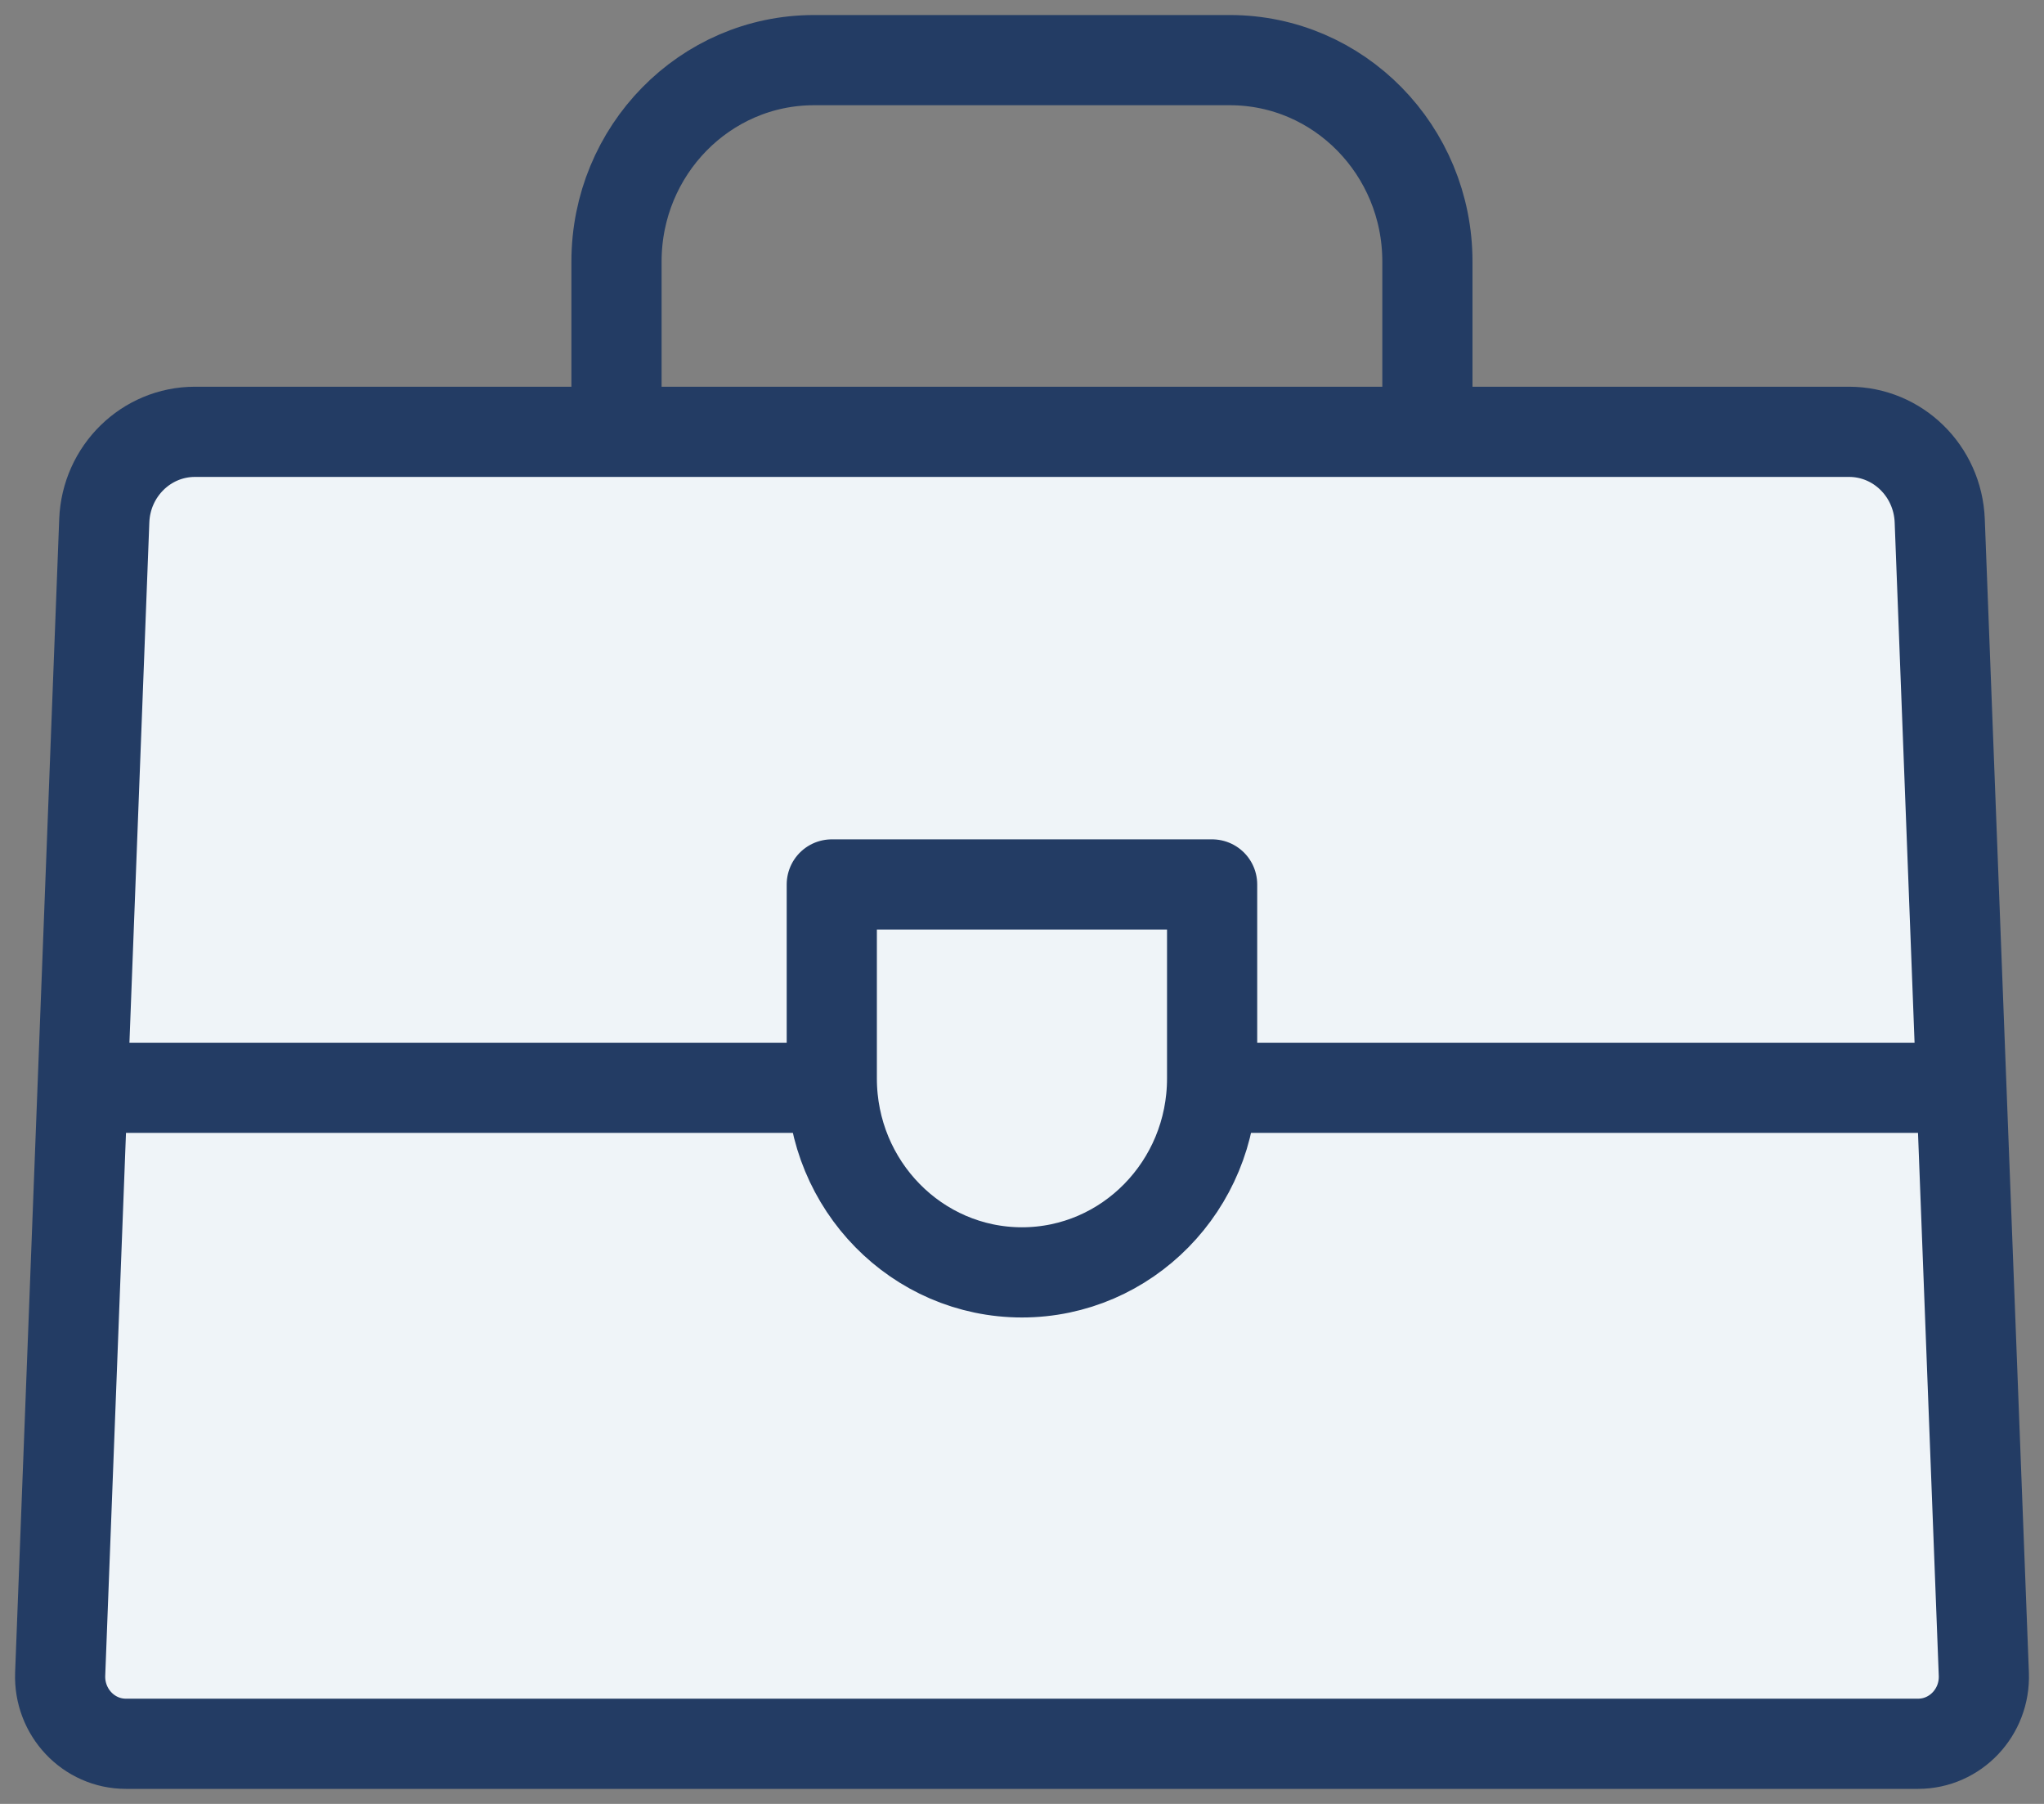 <svg width="68" height="60" viewBox="0 0 68 60" fill="none" xmlns="http://www.w3.org/2000/svg">
<rect x="0" y="0" width="68" height="60" fill="#808080" stroke="none"/>
<path d="M47.489 22.107H20.51V8.698C20.51 5 23.452 2 27.08 2H40.917C44.545 2 47.487 5 47.487 8.698V22.107H47.489Z" stroke="#233C64" stroke-width="3" stroke-linecap="round" stroke-linejoin="round"/>
<path d="M63.813 58H4.189C2.946 58 1.955 56.947 2.002 55.682L3.469 17.319C3.533 15.667 4.865 14.363 6.485 14.363H61.515C63.135 14.363 64.467 15.667 64.531 17.319L65.998 55.682C66.048 56.947 65.054 58 63.811 58H63.813Z" fill="#EFF4F8" stroke="#233C64" stroke-width="3" stroke-linecap="round" stroke-linejoin="round"/>
<path d="M3.511 36.181H64.492" stroke="#233C64" stroke-width="3" stroke-linecap="round" stroke-linejoin="round"/>
<path d="M34 42.321C30.505 42.321 27.672 39.432 27.672 35.87V29.418H40.325V35.87C40.325 39.432 37.492 42.321 33.997 42.321H34Z" fill="#EFF4F8" stroke="#233C64" stroke-width="3" stroke-linecap="round" stroke-linejoin="round"/>
</svg>
